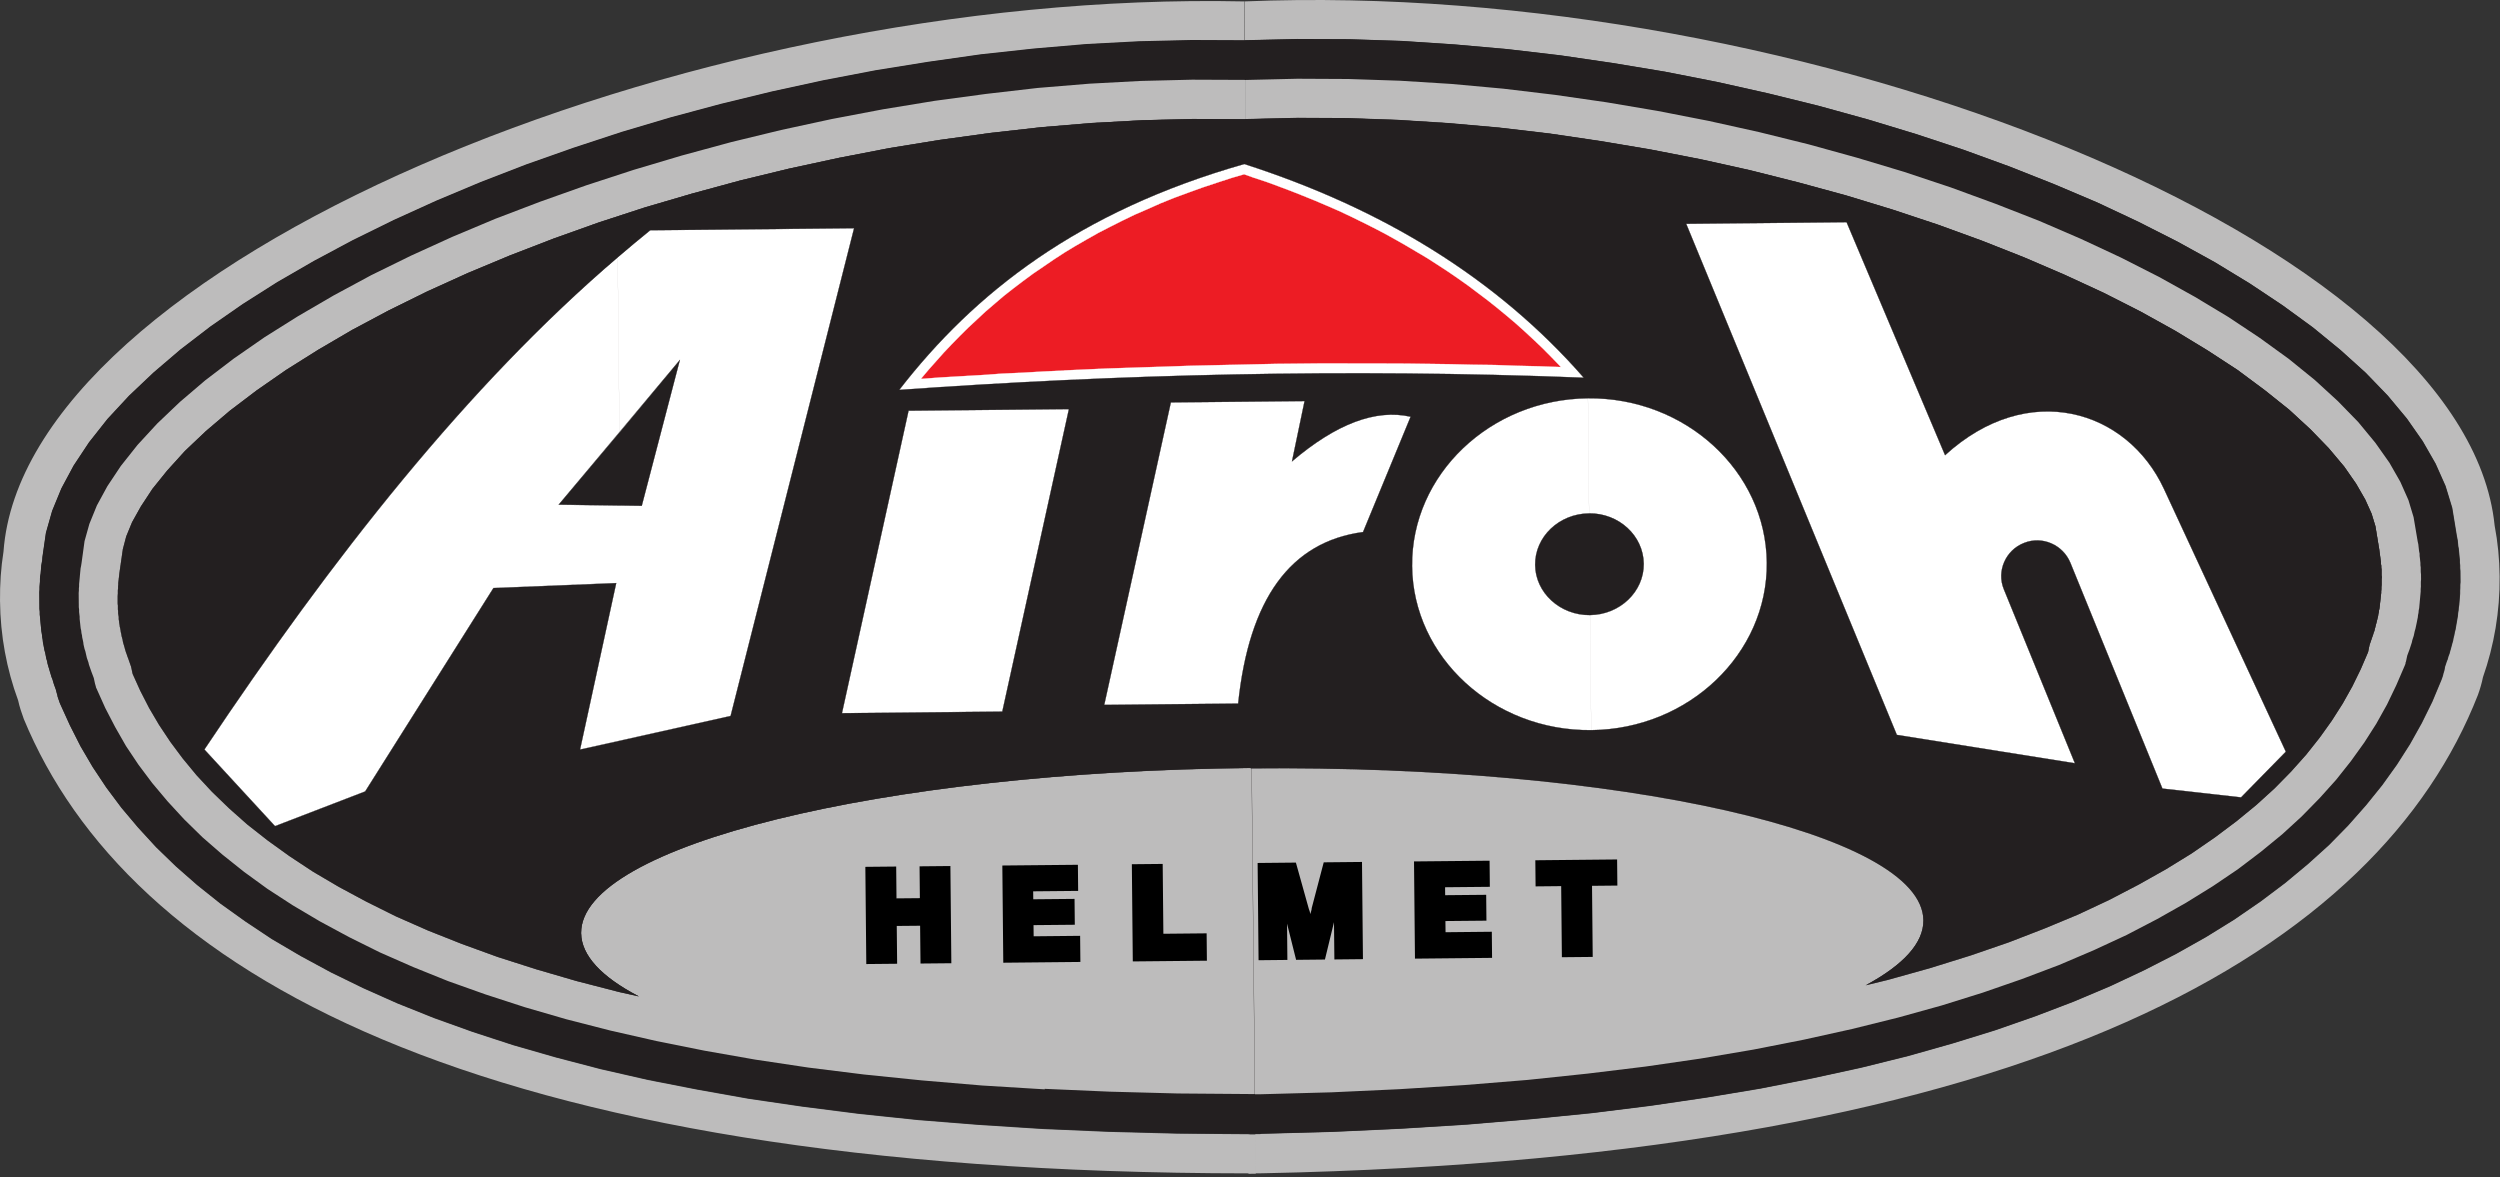 <?xml version="1.0" encoding="UTF-8"?> <svg xmlns="http://www.w3.org/2000/svg" width="582" height="274" viewBox="0 0 582 274" fill="none"><rect x="0" y="0" width="582" height="274" fill="#333333" stroke="none"/><path fill-rule="evenodd" clip-rule="evenodd" d="M290.654 273.161C109.144 273.041 29.554 225.381 5.544 167.391C5.014 165.951 4.534 164.511 4.224 163.061C1.544 155.791 0.084 147.991 0.004 139.891C-0.036 136.011 0.214 132.191 0.814 128.421C5.654 61.991 158.694 -2.489 289.644 0.331L289.734 9.471L277.404 9.421L265.194 9.711L252.984 10.351L240.724 11.401L228.414 12.741L216.164 14.481L203.914 16.451L191.784 18.771L179.774 21.381L167.884 24.271L156.224 27.401L144.744 30.811L133.494 34.511L122.534 38.381L111.924 42.481L101.604 46.811L91.694 51.311L82.194 55.981L73.154 60.811L64.584 65.761L56.534 70.881L49.004 76.101L42.054 81.441L35.744 86.831L30.064 92.211L25.024 97.641L20.734 103.071L17.144 108.491L14.304 113.781L12.154 119.011L10.704 124.121L9.894 129.741L9.844 130.491L9.734 131.071L9.624 131.711L9.574 132.351L9.524 132.931L9.474 133.571L9.364 134.211L9.314 134.851V135.431L9.264 136.071L9.214 136.711V137.291L9.164 137.931V138.571L9.174 139.211V139.851L9.184 140.491V141.131L9.194 141.821L9.264 142.461V143.101L9.334 143.791L9.394 144.431L9.454 145.071L9.514 145.711L9.574 146.351L9.634 146.991L9.754 147.681L9.814 148.321L9.934 148.961L9.994 149.601L10.114 150.181L10.234 150.821L10.354 151.461L10.534 152.091L10.654 152.721L10.774 153.361L10.954 153.941L11.074 154.571L11.254 155.201L11.434 155.781L11.614 156.411L11.794 156.991L11.974 157.621L12.214 158.201L12.394 158.831L12.574 159.411L12.994 160.561L13.234 161.481L13.354 161.881L13.414 162.231L13.534 162.581L13.654 162.931L13.774 163.281L13.894 163.631L14.014 163.921L16.264 168.871L18.744 173.771L21.574 178.601L24.744 183.371L28.264 188.081L32.134 192.671L36.344 197.261L40.964 201.731L45.924 206.081L51.294 210.371L57.124 214.541L63.304 218.651L69.994 222.581L77.034 226.391L84.594 230.081L92.614 233.651L101.094 237.041L110.034 240.251L119.504 243.341L129.424 246.191L139.874 248.921L150.834 251.421L162.374 253.681L174.374 255.821L186.954 257.661L200.054 259.331L213.724 260.761L227.914 261.891L242.744 262.841L258.144 263.501L274.064 263.921L290.674 264.051L291.024 264.101H291.424H291.834H292.244L292.334 273.241C291.754 273.241 291.174 273.251 290.654 273.261M289.644 0.331C420.164 -5.059 574.084 56.161 580.754 122.371C581.484 126.181 581.874 130.171 581.914 134.171C581.994 142.331 580.624 150.271 578.034 157.651C577.754 159.041 577.364 160.381 576.864 161.771C553.994 220.221 475.364 269.441 293.894 273.141C293.374 273.141 292.794 273.151 292.334 273.161L292.244 264.021H292.534H292.944H293.354L293.704 263.961L310.314 263.511L326.284 262.771L341.614 261.811L356.424 260.561L370.594 259.151L384.234 257.451L397.294 255.531L409.834 253.441L421.854 251.071L433.284 248.581L444.194 245.871L454.584 242.931L464.454 239.881L473.854 236.601L482.734 233.211L491.144 229.661L499.094 225.931L506.584 222.101L513.604 218.151L520.164 214.091L526.314 209.861L532.004 205.581L537.284 201.191L542.214 196.741L546.684 192.181L550.804 187.511L554.574 182.841L558.004 178.061L561.084 173.231L563.814 168.341L566.254 163.401L568.344 158.401L568.454 158.111L568.564 157.821L568.674 157.471L568.784 157.121L568.844 156.831L568.954 156.481L569.064 156.131L569.234 155.201L569.624 154.041L569.854 153.461L570.024 152.821L570.254 152.241L570.424 151.601L570.594 151.021L570.764 150.381L570.934 149.741L571.104 149.161L571.214 148.521L571.384 147.881L571.494 147.241L571.664 146.601L571.774 145.961L571.884 145.321L571.994 144.681L572.104 144.041L572.214 143.401L572.264 142.761L572.374 142.121L572.424 141.481L572.534 140.781L572.584 140.141L572.634 139.501L572.684 138.861L572.734 138.171V137.531L572.774 136.841V136.201L572.824 135.561V134.871L572.814 134.231V133.541L572.804 132.901L572.744 132.261V131.621L572.674 130.981V130.341L572.604 129.701L572.544 129.061L572.484 128.421L572.424 127.781L572.304 127.141L572.244 126.501L572.184 125.861L572.064 125.231L571.944 124.591L571.824 123.841L570.904 118.231L569.354 113.151L567.044 107.961L564.044 102.721L560.344 97.431L555.894 92.091L550.744 86.761L544.904 81.491L538.484 76.231L531.434 71.091L523.804 66.011L515.654 61.051L506.984 56.271L497.794 51.611L488.254 47.131L478.254 42.891L467.854 38.771L457.164 34.881L446.134 31.231L434.874 27.811L423.324 24.621L411.604 21.731L399.714 19.071L387.654 16.701L375.484 14.681L363.254 12.891L350.974 11.451L338.694 10.361L326.414 9.551L314.194 9.151L302.034 9.101L289.824 9.391L289.734 0.251L289.644 0.331Z" fill="#BDBCBC"></path><path fill-rule="evenodd" clip-rule="evenodd" d="M290.674 263.951L274.064 263.821L258.144 263.401L242.744 262.741L227.914 261.791L213.724 260.661L200.054 259.231L186.954 257.561L174.374 255.721L162.374 253.581L150.834 251.321L139.874 248.821L129.424 246.091L119.494 243.241L110.024 240.151L101.084 236.941L92.604 233.551L84.584 229.981L77.024 226.291L69.984 222.481L63.294 218.551L57.124 214.441L51.294 210.271L45.924 205.981L40.964 201.631L36.344 197.161L32.134 192.571L28.264 187.981L24.744 183.271L21.574 178.501L18.744 173.671L16.264 168.771L14.014 163.821L13.894 163.531L13.774 163.181L13.654 162.831L13.534 162.481L13.414 162.131L13.354 161.781L13.234 161.371L12.994 160.451L12.574 159.301L12.394 158.721L12.214 158.091L11.974 157.511L11.794 156.881L11.614 156.301L11.434 155.661L11.254 155.081L11.074 154.451L10.954 153.811L10.774 153.231L10.654 152.591L10.534 151.961L10.354 151.331L10.234 150.691L10.114 150.051L9.994 149.471L9.934 148.831L9.814 148.191L9.744 147.561L9.624 146.871L9.554 146.231L9.494 145.591L9.434 144.951L9.374 144.321L9.314 143.681L9.244 142.991V142.351L9.174 141.711V141.021L9.164 140.381V139.741L9.154 139.101V138.461L9.144 137.821L9.194 137.181V136.601L9.244 135.961L9.294 135.321V134.741L9.344 134.101L9.454 133.461L9.504 132.821L9.554 132.241L9.604 131.601L9.714 130.961L9.824 130.381L9.874 129.631L10.684 124.011L12.134 118.901L14.284 113.671L17.124 108.371L20.714 102.951L25.004 97.521L30.044 92.091L35.724 86.711L42.034 81.321L48.984 75.991L56.514 70.761L64.564 65.651L73.134 60.701L82.174 55.871L91.674 51.201L101.584 46.701L111.904 42.371L122.514 38.271L133.474 34.401L144.724 30.701L156.214 27.291L167.874 24.161L179.764 21.271L191.774 18.661L203.904 16.341L216.154 14.371L228.404 12.631L240.724 11.291L252.984 10.241L265.194 9.601L277.404 9.311L289.734 9.361L301.944 9.071L314.094 9.121L326.314 9.521L338.594 10.331L350.874 11.421L363.154 12.861L375.384 14.651L387.554 16.671L399.614 19.041L411.504 21.701L423.224 24.591L434.774 27.781L446.034 31.201L457.064 34.851L467.754 38.741L478.154 42.861L488.154 47.101L497.694 51.581L506.884 56.241L515.554 61.021L523.704 65.981L531.334 71.061L538.384 76.201L544.804 81.461L550.644 86.731L555.794 92.061L560.244 97.401L563.944 102.691L566.944 107.931L569.254 113.121L570.804 118.201L571.724 123.811L571.844 124.561L571.964 125.201L572.084 125.831L572.144 126.471L572.204 127.111L572.324 127.751L572.384 128.391L572.444 129.031L572.504 129.671L572.564 130.311V130.951L572.634 131.591V132.231L572.704 132.871V133.511L572.714 134.201V134.841L572.724 135.531L572.674 136.171V136.811L572.624 137.501V138.141L572.584 138.831L572.534 139.471L572.484 140.111L572.434 140.751L572.324 141.441L572.274 142.081L572.164 142.721L572.114 143.361L572.004 144.001L571.894 144.641L571.784 145.281L571.674 145.921L571.564 146.561L571.394 147.201L571.284 147.841L571.114 148.481L571.004 149.121L570.834 149.701L570.664 150.341L570.494 150.981L570.324 151.561L570.154 152.201L569.924 152.781L569.754 153.421L569.524 154.001L569.134 155.161L568.964 156.091L568.854 156.441L568.744 156.791L568.694 157.081L568.584 157.431L568.474 157.781L568.364 158.071L568.254 158.361L566.164 163.361L563.724 168.301L560.994 173.191L557.914 178.021L554.484 182.801L550.714 187.471L546.594 192.141L542.124 196.701L537.194 201.151L531.914 205.541L526.224 209.821L520.074 214.051L513.514 218.111L506.494 222.061L499.004 225.891L491.054 229.621L482.634 233.171L473.754 236.561L464.354 239.831L454.484 242.881L444.094 245.821L433.184 248.531L421.754 251.021L409.734 253.391L397.194 255.481L384.134 257.401L370.494 259.101L356.324 260.511L341.524 261.761L326.194 262.721L310.224 263.461L293.614 263.911L293.264 263.971H292.854H292.444H292.154H291.754H291.344H290.934L290.584 263.921L290.674 263.951Z" fill="#231F20"></path><path fill-rule="evenodd" clip-rule="evenodd" d="M243.234 253.601L228.584 252.701L214.564 251.511L201.124 250.141L188.204 248.531L175.854 246.681L164.024 244.601L152.774 242.341L142.044 239.901L131.834 237.281L122.194 234.481L113.024 231.501L104.314 228.401L96.174 225.121L88.444 221.721L81.234 218.141L74.484 214.501L68.134 210.741L62.254 206.921L56.834 202.981L51.814 198.981L47.144 194.921L42.874 190.741L39.014 186.551L35.444 182.301L32.214 177.991L29.334 173.681L26.804 169.251L24.504 164.821L22.434 160.211L22.374 160.091L22.314 159.921V159.801L22.254 159.631L22.194 159.401L22.134 159.231L21.834 157.841L21.244 156.281L21.064 155.761L20.884 155.241L20.704 154.721L20.584 154.201L20.404 153.681L20.224 153.161L20.104 152.641L19.984 152.121L19.864 151.601L19.684 151.081L19.564 150.561L19.444 150.041L19.384 149.521L19.264 148.941L19.144 148.421L19.084 147.901L18.964 147.381L18.904 146.801L18.784 146.281L18.724 145.761L18.664 145.181L18.604 144.661L18.544 144.081V143.561L18.474 142.981L18.414 142.461V141.881L18.344 141.361V140.781L18.334 140.201V139.681L18.324 139.101V138.581L18.314 138.061L18.364 137.481V136.961L18.414 136.501V135.981L18.464 135.461L18.514 134.941L18.564 134.421L18.614 133.841L18.664 133.321L18.714 132.801L18.764 132.281L18.874 131.761L18.984 131.071L19.684 125.971L20.804 121.971L22.554 117.671L24.994 113.191L28.134 108.471L32.024 103.571L36.604 98.601L41.884 93.571L47.794 88.531L54.404 83.491L61.594 78.501L69.364 73.621L77.654 68.791L86.404 64.071L95.674 59.521L105.294 55.141L115.324 50.931L125.764 46.951L136.494 43.141L147.454 39.561L158.704 36.211L170.194 33.091L181.854 30.261L193.634 27.711L205.534 25.451L217.554 23.481L229.574 21.861L241.604 20.471L253.634 19.481L265.604 18.841L277.524 18.551L289.854 18.601L289.944 27.741L277.614 27.691L265.984 27.981L254.294 28.611L242.494 29.591L230.704 30.921L218.914 32.541L207.124 34.451L195.454 36.711L183.904 39.201L172.474 41.971L161.214 45.031L150.194 48.261L139.404 51.781L128.904 55.531L118.754 59.451L108.954 63.541L99.564 67.801L90.574 72.231L82.054 76.771L74.114 81.421L66.634 86.121L59.794 90.871L53.534 95.621L47.964 100.361L43.094 104.981L38.974 109.531L35.544 113.791L32.864 117.871L30.814 121.541L29.454 124.851L28.674 127.811L28.024 132.331L27.914 133.081L27.864 133.491L27.814 133.951L27.764 134.361L27.714 134.771L27.664 135.231L27.614 135.691V136.101L27.564 136.511V136.911L27.514 137.371V137.781V138.191L27.464 138.711V139.121V139.521V139.981V140.441L27.524 140.901V141.361V141.821L27.584 142.281V142.741L27.654 143.201L27.714 143.601V144.061L27.784 144.521L27.844 144.981L27.904 145.391L27.964 145.851L28.084 146.311L28.144 146.711L28.204 147.121L28.324 147.581L28.384 148.041L28.504 148.441L28.624 148.901L28.684 149.311L28.804 149.771L28.924 150.171L29.044 150.571L29.164 151.031L29.284 151.431L29.404 151.831L29.584 152.291L29.704 152.691L29.884 153.151L30.594 155.171L30.954 156.851L32.724 160.771L34.794 164.801L37.094 168.711L39.734 172.681L42.604 176.531L45.824 180.431L49.394 184.271L53.364 188.111L57.624 191.891L62.344 195.601L67.414 199.251L72.944 202.901L78.944 206.431L85.404 209.901L92.264 213.311L99.704 216.591L107.544 219.701L115.904 222.741L124.844 225.601L134.244 228.341L144.164 230.911L148.634 231.911C140.144 227.481 135.344 222.491 135.294 217.221C135.094 196.911 205.134 179.611 291.184 178.761C291.244 178.761 291.294 178.761 291.354 178.761L292.104 254.691H291.694H291.344H290.934H290.644L274.204 254.561L258.404 254.141L243.174 253.481L243.234 253.601ZM289.824 18.621L302.034 18.331L313.904 18.391L325.894 18.791L337.884 19.541L349.934 20.641L361.984 22.081L373.984 23.811L385.924 25.831L397.754 28.141L409.474 30.741L420.964 33.581L432.284 36.711L443.314 40.021L454.114 43.621L464.574 47.451L474.684 51.401L484.394 55.591L493.754 59.961L502.594 64.451L510.974 69.111L518.834 73.841L526.114 78.691L532.814 83.541L538.884 88.461L544.254 93.381L548.994 98.251L552.974 103.071L556.264 107.731L558.794 112.161L560.684 116.421L561.884 120.401L562.744 125.491L562.864 126.181L562.984 126.701L563.044 127.281L563.104 127.801L563.164 128.321L563.284 128.901V129.421L563.354 129.941L563.414 130.521L563.474 131.041V131.561L563.544 132.081V132.661L563.554 133.181L563.614 133.761V134.341L563.624 134.861L563.574 135.441V136.021L563.584 136.541L563.534 137.121V137.701L563.484 138.281L563.434 138.801L563.384 139.381L563.334 139.901L563.284 140.481L563.234 141.001L563.184 141.581L563.074 142.101L563.024 142.681L562.914 143.201L562.864 143.721L562.754 144.241L562.644 144.821L562.534 145.341L562.424 145.861L562.314 146.381L562.144 146.961L562.034 147.481L561.924 148.001L561.754 148.521L561.584 149.041L561.474 149.561L561.304 150.081L561.134 150.601L560.964 151.121L560.404 152.631L560.124 153.961L560.064 154.131L560.004 154.301V154.471L559.954 154.641L559.894 154.761L559.834 154.931L557.854 159.521L555.704 164.001L553.204 168.481L550.414 172.851L547.274 177.221L543.844 181.541L540.014 185.801L535.834 190.071L531.304 194.221L526.304 198.321L520.964 202.371L515.154 206.301L508.884 210.181L502.204 213.951L495.064 217.671L487.404 221.221L479.334 224.661L470.684 227.931L461.574 231.091L451.994 234.081L441.834 236.901L431.154 239.551L419.954 242.031L408.164 244.351L395.854 246.441L383.024 248.301L369.554 249.941L355.564 251.411L340.934 252.601L325.784 253.561L309.994 254.291L293.504 254.741H293.214H292.804H292.454H292.164L291.414 178.811C377.354 177.961 447.604 193.881 447.804 214.201C447.854 219.521 443.104 224.611 434.524 229.261L439.494 228.051L449.364 225.291L458.774 222.361L467.604 219.321L475.904 216.111L483.744 212.851L491.064 209.421L497.864 205.881L504.254 202.291L510.184 198.641L515.644 194.881L520.644 191.131L525.294 187.321L529.534 183.461L533.374 179.541L536.864 175.631L540.004 171.661L542.804 167.751L545.374 163.731L547.594 159.771L549.584 155.701L551.284 151.751L551.614 150.131L552.294 148.161L552.464 147.691L552.574 147.281L552.744 146.871L552.854 146.411L552.964 146.001L553.074 145.541L553.184 145.131L553.294 144.721L553.404 144.261L553.514 143.791L553.624 143.381L553.674 142.921L553.784 142.511L553.834 142.051L553.944 141.591L553.994 141.181L554.044 140.721L554.094 140.261L554.144 139.801L554.194 139.391L554.244 138.931L554.294 138.471L554.344 138.011V137.601L554.394 137.141V136.621L554.444 136.161V135.751V135.291V134.771L554.494 134.311L554.434 133.911V133.451V132.991V132.531L554.364 132.071V131.661L554.294 131.261V130.801L554.224 130.401L554.164 129.941L554.104 129.481L554.044 129.021L553.984 128.611L553.924 128.151L553.864 127.691L553.744 127.001L553.004 122.491L552.104 119.551L550.624 116.261L548.504 112.581L545.744 108.611L542.174 104.361L537.904 99.941L532.934 95.361L527.214 90.791L520.914 86.111L513.924 81.551L506.414 76.991L498.324 72.501L489.714 68.131L480.644 63.941L471.174 59.871L461.294 55.971L451.074 52.251L440.564 48.761L429.704 45.451L418.624 42.431L407.364 39.591L395.874 37.041L384.274 34.781L372.564 32.811L360.794 31.071L348.974 29.681L337.214 28.641L325.404 27.891L313.714 27.481L302.134 27.421L289.924 27.711L289.834 18.571L289.824 18.621Z" fill="#BDBCBC"></path><path fill-rule="evenodd" clip-rule="evenodd" d="M291.224 178.871C377.224 178.021 447.584 193.941 447.784 214.261C447.834 219.581 443.084 224.671 434.504 229.321L439.474 228.111L449.344 225.351L458.754 222.421L467.584 219.381L475.884 216.171L483.724 212.911L491.044 209.481L497.834 205.941L504.224 202.351L510.154 198.701L515.614 194.941L520.614 191.191L525.264 187.381L529.514 183.521L533.354 179.611L536.844 175.701L539.994 171.731L542.794 167.821L545.354 163.801L547.574 159.841L549.564 155.771L551.264 151.821L551.594 150.201L552.264 148.231L552.434 147.761L552.544 147.351L552.714 146.941L552.824 146.481L552.934 146.071L553.044 145.611L553.154 145.201L553.264 144.791L553.374 144.331L553.484 143.871L553.594 143.461L553.644 143.001L553.754 142.591L553.804 142.131L553.914 141.671L553.964 141.261L554.014 140.801L554.064 140.341L554.114 139.881L554.164 139.471L554.214 139.011L554.264 138.551L554.314 138.091V137.681L554.364 137.221V136.701L554.414 136.241V135.831V135.371V134.851L554.464 134.391L554.404 133.981V133.521V133.061V132.601L554.334 132.141V131.731L554.264 131.321V130.861L554.194 130.461L554.134 130.001L554.074 129.541L554.014 129.081L553.954 128.671L553.894 128.211L553.834 127.751L553.714 127.061L552.974 122.551L552.074 119.611L550.594 116.321L548.474 112.641L545.714 108.671L542.144 104.421L537.874 100.011L532.904 95.431L527.184 90.861L520.884 86.181L513.894 81.621L506.384 77.061L498.294 72.571L489.684 68.201L480.614 64.011L471.144 59.941L461.264 56.041L451.044 52.321L440.534 48.831L429.674 45.521L418.594 42.501L407.334 39.661L395.844 37.111L384.244 34.851L372.534 32.881L360.764 31.141L348.944 29.751L337.184 28.711L325.374 27.961L313.674 27.551L302.094 27.491L289.884 27.781L277.554 27.731L265.924 28.021L254.234 28.661L242.434 29.641L230.644 30.971L218.854 32.591L207.064 34.501L195.394 36.761L183.844 39.251L172.414 42.021L161.154 45.081L150.134 48.311L139.344 51.831L128.844 55.581L118.694 59.501L108.894 63.591L99.504 67.851L90.514 72.281L81.994 76.821L74.054 81.471L66.574 86.171L59.734 90.921L53.474 95.671L47.904 100.411L43.034 105.031L38.914 109.581L35.484 113.841L32.804 117.921L30.754 121.591L29.394 124.901L28.614 127.861L27.964 132.381L27.854 133.131L27.804 133.541L27.754 134.001L27.704 134.411L27.654 134.821L27.604 135.281L27.554 135.741V136.151L27.504 136.561V136.971L27.454 137.431V137.841V138.241L27.404 138.761V139.171V139.571V140.031V140.491L27.464 140.951V141.411V141.871L27.524 142.331V142.791L27.594 143.251L27.654 143.651V144.111L27.724 144.571L27.784 145.031L27.844 145.431L27.904 145.891L28.024 146.351L28.084 146.751L28.144 147.161L28.264 147.621L28.324 148.081L28.444 148.481L28.564 148.941L28.624 149.341L28.744 149.801L28.864 150.201L28.984 150.601L29.104 151.061L29.224 151.461L29.344 151.861L29.524 152.321L29.644 152.721L29.824 153.181L30.534 155.201L30.894 156.871L32.664 160.791L34.734 164.821L37.034 168.731L39.674 172.701L42.544 176.551L45.764 180.451L49.334 184.291L53.304 188.131L57.564 191.911L62.294 195.621L67.364 199.271L72.894 202.921L78.894 206.451L85.354 209.921L92.214 213.331L99.654 216.611L107.494 219.721L115.864 222.761L124.804 225.621L134.204 228.361L144.124 230.921L148.594 231.921C140.104 227.491 135.304 222.501 135.254 217.231C135.054 196.921 205.094 179.621 291.144 178.771" fill="#231F20"></path><path d="M291.224 178.871C377.224 178.021 447.584 193.941 447.784 214.261C447.834 219.581 443.084 224.671 434.504 229.321L439.474 228.111L449.344 225.351L458.754 222.421L467.584 219.381L475.884 216.171L483.724 212.911L491.044 209.481L497.834 205.941L504.224 202.351L510.154 198.701L515.614 194.941L520.614 191.191L525.264 187.381L529.514 183.521L533.354 179.611L536.844 175.701L539.994 171.731L542.794 167.821L545.354 163.801L547.574 159.841L549.564 155.771L551.264 151.821L551.594 150.201L552.264 148.231L552.434 147.761L552.544 147.351L552.714 146.941L552.824 146.481L552.934 146.071L553.044 145.611L553.154 145.201L553.264 144.791L553.374 144.331L553.484 143.871L553.594 143.461L553.644 143.001L553.754 142.591L553.804 142.131L553.914 141.671L553.964 141.261L554.014 140.801L554.064 140.341L554.114 139.881L554.164 139.471L554.214 139.011L554.264 138.551L554.314 138.091V137.681L554.364 137.221V136.701L554.414 136.241V135.831V135.371V134.851L554.464 134.391L554.404 133.981V133.521V133.061V132.601L554.334 132.141V131.731L554.264 131.321V130.861L554.194 130.461L554.134 130.001L554.074 129.541L554.014 129.081L553.954 128.671L553.894 128.211L553.834 127.751L553.714 127.061L552.974 122.551L552.074 119.611L550.594 116.321L548.474 112.641L545.714 108.671L542.144 104.421L537.874 100.011L532.904 95.431L527.184 90.861L520.884 86.181L513.894 81.621L506.384 77.061L498.294 72.571L489.684 68.201L480.614 64.011L471.144 59.941L461.264 56.041L451.044 52.321L440.534 48.831L429.674 45.521L418.594 42.501L407.334 39.661L395.844 37.111L384.244 34.851L372.534 32.881L360.764 31.141L348.944 29.751L337.184 28.711L325.374 27.961L313.674 27.551L302.094 27.491L289.884 27.781L277.554 27.731L265.924 28.021L254.234 28.661L242.434 29.641L230.644 30.971L218.854 32.591L207.064 34.501L195.394 36.761L183.844 39.251L172.414 42.021L161.154 45.081L150.134 48.311L139.344 51.831L128.844 55.581L118.694 59.501L108.894 63.591L99.504 67.851L90.514 72.281L81.994 76.821L74.054 81.471L66.574 86.171L59.734 90.921L53.474 95.671L47.904 100.411L43.034 105.031L38.914 109.581L35.484 113.841L32.804 117.921L30.754 121.591L29.394 124.901L28.614 127.861L27.964 132.381L27.854 133.131L27.804 133.541L27.754 134.001L27.704 134.411L27.654 134.821L27.604 135.281L27.554 135.741V136.151L27.504 136.561V136.971L27.454 137.431V137.841V138.241L27.404 138.761V139.171V139.571V140.031V140.491L27.464 140.951V141.411V141.871L27.524 142.331V142.791L27.594 143.251L27.654 143.651V144.111L27.724 144.571L27.784 145.031L27.844 145.431L27.904 145.891L28.024 146.351L28.084 146.751L28.144 147.161L28.264 147.621L28.324 148.081L28.444 148.481L28.564 148.941L28.624 149.341L28.744 149.801L28.864 150.201L28.984 150.601L29.104 151.061L29.224 151.461L29.344 151.861L29.524 152.321L29.644 152.721L29.824 153.181L30.534 155.201L30.894 156.871L32.664 160.791L34.734 164.821L37.034 168.731L39.674 172.701L42.544 176.551L45.764 180.451L49.334 184.291L53.304 188.131L57.564 191.911L62.294 195.621L67.364 199.271L72.894 202.921L78.894 206.451L85.354 209.921L92.214 213.331L99.654 216.611L107.494 219.721L115.864 222.761L124.804 225.621L134.204 228.361L144.124 230.921L148.594 231.921C140.104 227.491 135.304 222.501 135.254 217.231C135.054 196.921 205.094 179.621 291.144 178.771L291.224 178.871Z" stroke="#231F20" stroke-width="0.06" stroke-miterlimit="13.33"></path><path fill-rule="evenodd" clip-rule="evenodd" d="M47.574 174.491C77.404 129.801 108.844 89.791 143.794 59.931L144.194 100.671L130.064 117.481L144.364 117.691L144.904 172.321L135.034 174.501L143.454 135.751L114.874 136.901L85.014 184.251L64.024 192.331L47.584 174.491H47.574ZM143.794 59.931C146.324 57.761 148.844 55.661 151.374 53.601L198.834 53.131L170.084 166.681L144.904 172.311L144.364 117.681L149.404 117.751L158.274 83.801L144.204 100.671L143.804 59.931H143.794Z" fill="white"></path><path d="M130.064 117.481L158.264 83.811L149.394 117.761L130.064 117.491V117.481ZM47.574 174.491C79.574 126.541 113.414 84.071 151.374 53.601L198.834 53.131L170.084 166.681L135.034 174.491L143.454 135.741L114.874 136.891L85.014 184.241L64.024 192.321L47.584 174.481L47.574 174.491Z" stroke="#231F20" stroke-width="0.06" stroke-miterlimit="13.33"></path><path fill-rule="evenodd" clip-rule="evenodd" d="M196.004 166.031L233.334 165.661L248.844 95.241L211.514 95.611L196.004 166.031Z" fill="white"></path><path d="M196.004 166.031L233.334 165.661L248.844 95.241L211.514 95.611L196.004 166.031Z" stroke="#231F20" stroke-width="0.06" stroke-miterlimit="13.33"></path><path fill-rule="evenodd" clip-rule="evenodd" d="M257.054 164.101L288.244 163.791C290.784 139.401 300.434 126.111 317.314 123.861L328.394 97.011C320.274 95.181 311.104 98.631 300.774 107.411L303.704 93.371L272.574 93.681L257.064 164.101H257.054Z" fill="white"></path><path d="M257.054 164.101L288.244 163.791C290.784 139.401 300.434 126.111 317.314 123.861L328.394 97.011C320.274 95.181 311.104 98.631 300.774 107.411L303.704 93.371L272.574 93.681L257.064 164.101H257.054Z" stroke="#231F20" stroke-width="0.06" stroke-miterlimit="13.33"></path><path fill-rule="evenodd" clip-rule="evenodd" d="M369.674 92.721C346.934 92.941 328.524 110.491 328.734 131.791C328.944 153.031 347.694 170.211 370.434 169.981L370.174 143.191C363.174 143.261 357.444 137.991 357.384 131.511C357.314 124.971 362.934 119.591 369.944 119.521L369.684 92.731L369.674 92.721ZM370.434 169.981C393.124 169.761 411.524 152.211 411.314 130.971C411.104 109.671 392.354 92.491 369.674 92.721L369.934 119.511C376.874 119.441 382.604 124.711 382.664 131.251C382.724 137.731 377.104 143.111 370.164 143.181L370.424 169.971L370.434 169.981Z" fill="white"></path><path d="M369.934 119.521C362.934 119.591 357.314 124.971 357.374 131.511C357.434 137.991 363.164 143.261 370.164 143.191C377.104 143.121 382.724 137.741 382.664 131.261C382.594 124.721 376.874 119.451 369.934 119.521ZM369.674 92.721C346.934 92.941 328.524 110.491 328.734 131.791C328.944 153.031 347.694 170.211 370.434 169.981C393.124 169.761 411.524 152.211 411.314 130.971C411.104 109.671 392.354 92.491 369.674 92.721Z" stroke="#231F20" stroke-width="0.06" stroke-miterlimit="13.33"></path><path fill-rule="evenodd" clip-rule="evenodd" d="M392.544 52.102L441.584 171.082L482.974 177.681H483.034L466.484 137.152C464.764 132.942 466.914 128.062 471.184 126.402C475.454 124.682 480.274 126.832 481.994 131.042L503.404 183.562L503.694 183.612L521.714 185.632L532.144 174.991L503.764 113.802C495.194 95.362 472.144 88.301 452.814 105.971L429.884 51.731L392.554 52.102H392.544Z" fill="white"></path><path d="M392.544 52.102L441.584 171.082L482.974 177.681H483.034L466.484 137.152C464.764 132.942 466.914 128.062 471.184 126.402C475.454 124.682 480.274 126.832 481.994 131.042L503.404 183.562L503.694 183.612L521.714 185.632L532.144 174.991L503.764 113.802C495.194 95.362 472.144 88.301 452.814 105.971L429.884 51.731L392.554 52.102H392.544Z" stroke="#231F20" stroke-width="0.06" stroke-miterlimit="13.33"></path><path fill-rule="evenodd" clip-rule="evenodd" d="M209.334 90.771C260.284 87.141 313.004 85.761 368.704 87.931C348.334 64.631 321.604 48.461 289.674 38.181C250.944 49.211 226.824 68.201 209.334 90.771Z" fill="white"></path><path d="M209.334 90.771C260.284 87.141 313.004 85.761 368.704 87.931C348.334 64.631 321.604 48.461 289.674 38.181C250.944 49.211 226.824 68.201 209.334 90.771Z" stroke="#231F20" stroke-width="0.06" stroke-miterlimit="13.33"></path><path fill-rule="evenodd" clip-rule="evenodd" d="M247.774 86.231L252.694 86.011L257.554 85.791L262.474 85.631L267.394 85.471L272.374 85.311L277.294 85.141L282.274 85.031L287.254 84.921L292.174 84.811L297.204 84.701L302.184 84.651L307.224 84.601H312.254L317.344 84.621H322.434L327.524 84.641L332.614 84.711L337.704 84.781L342.854 84.901L348.004 84.971L353.214 85.151L358.364 85.271L363.344 85.451L363.174 85.221L361.184 83.161L359.194 81.151L357.144 79.201L355.044 77.251L352.944 75.361L350.784 73.531L348.564 71.701L346.344 69.931L344.074 68.221L341.804 66.511L339.474 64.861L337.144 63.261L334.694 61.661L332.304 60.121L329.804 58.641L327.304 57.161L324.804 55.741L322.244 54.321L319.624 52.961L317.004 51.651L314.334 50.341L311.664 49.091L308.934 47.901L306.144 46.711L303.354 45.581L300.504 44.451L297.654 43.381L294.744 42.311L291.844 41.361L289.634 40.571L286.744 41.411L283.284 42.541L279.884 43.671L276.594 44.861L273.364 46.051L270.254 47.301L267.204 48.661L264.204 49.961L261.264 51.381L258.444 52.801L255.684 54.221L252.974 55.751L250.324 57.281L247.794 58.811L245.264 60.461L242.854 62.111L240.444 63.751L238.144 65.451L235.904 67.151L233.664 68.911L231.544 70.721L229.424 72.541L227.414 74.411L225.404 76.281L223.454 78.211L221.564 80.141L219.734 82.071L217.964 84.061L216.194 86.051L214.474 88.091L214.414 88.211L218.754 87.881L223.554 87.601L228.414 87.321L233.214 86.981L238.074 86.761L242.934 86.481L247.794 86.261L247.774 86.231Z" fill="#ED1C24"></path><path d="M247.774 86.231L252.694 86.011L257.554 85.791L262.474 85.631L267.394 85.471L272.374 85.311L277.294 85.141L282.274 85.031L287.254 84.921L292.174 84.811L297.204 84.701L302.184 84.651L307.224 84.601H312.254L317.344 84.621H322.434L327.524 84.641L332.614 84.711L337.704 84.781L342.854 84.901L348.004 84.971L353.214 85.151L358.364 85.271L363.344 85.451L363.174 85.221L361.184 83.161L359.194 81.151L357.144 79.201L355.044 77.251L352.944 75.361L350.784 73.531L348.564 71.701L346.344 69.931L344.074 68.221L341.804 66.511L339.474 64.861L337.144 63.261L334.694 61.661L332.304 60.121L329.804 58.641L327.304 57.161L324.804 55.741L322.244 54.321L319.624 52.961L317.004 51.651L314.334 50.341L311.664 49.091L308.934 47.901L306.144 46.711L303.354 45.581L300.504 44.451L297.654 43.381L294.744 42.311L291.844 41.361L289.634 40.571L286.744 41.411L283.284 42.541L279.884 43.671L276.594 44.861L273.364 46.051L270.254 47.301L267.204 48.661L264.204 49.961L261.264 51.381L258.444 52.801L255.684 54.221L252.974 55.751L250.324 57.281L247.794 58.811L245.264 60.461L242.854 62.111L240.444 63.751L238.144 65.451L235.904 67.151L233.664 68.911L231.544 70.721L229.424 72.541L227.414 74.411L225.404 76.281L223.454 78.211L221.564 80.141L219.734 82.071L217.964 84.061L216.194 86.051L214.474 88.091L214.414 88.211L218.754 87.881L223.554 87.601L228.414 87.321L233.214 86.981L238.074 86.761L242.934 86.481L247.794 86.261L247.774 86.231Z" stroke="white" stroke-width="0.06" stroke-miterlimit="13.33"></path><path fill-rule="evenodd" clip-rule="evenodd" d="M201.674 224.431L201.454 201.801L208.634 201.731L208.704 209.141L214.144 209.091L214.074 201.681L221.254 201.611L221.474 224.241L214.294 224.311L214.204 215.511L208.764 215.561L208.854 224.361L201.674 224.431Z" fill="black"></path><path fill-rule="evenodd" clip-rule="evenodd" d="M233.564 224.121L233.344 201.491L250.934 201.321L250.994 207.401L240.524 207.501L240.544 209.351L250.154 209.261L250.214 215.281L240.604 215.371L240.634 217.971L251.454 217.861L251.514 223.941L233.574 224.121H233.564Z" fill="black"></path><path fill-rule="evenodd" clip-rule="evenodd" d="M263.714 223.821L263.494 201.191L270.674 201.121L270.834 217.381L280.904 217.281L280.964 223.651L263.714 223.821Z" fill="black"></path><path fill-rule="evenodd" clip-rule="evenodd" d="M292.994 223.531L292.774 200.901L301.684 200.811L304.684 211.551L304.804 211.901L304.924 212.251L304.984 212.601L305.044 212.771L305.104 212.541L305.214 212.191L305.324 211.781L305.374 211.371L305.484 210.961L308.164 200.751L317.074 200.661L317.294 223.291L310.644 223.361L310.554 214.681L308.444 223.381L301.734 223.451L299.624 215.021L299.704 223.471L292.994 223.541V223.531Z" fill="black"></path><path fill-rule="evenodd" clip-rule="evenodd" d="M329.404 223.171L329.184 200.541L346.774 200.371L346.834 206.451L336.414 206.551L336.434 208.401L345.984 208.311L346.044 214.331L336.494 214.421L336.524 217.021L347.294 216.911L347.354 222.991L329.414 223.171H329.404Z" fill="black"></path><path fill-rule="evenodd" clip-rule="evenodd" d="M363.604 222.841L363.444 206.291L357.484 206.351L357.424 200.271L376.464 200.081L376.524 206.161L370.624 206.221L370.784 222.771L363.604 222.841Z" fill="black"></path></svg> 